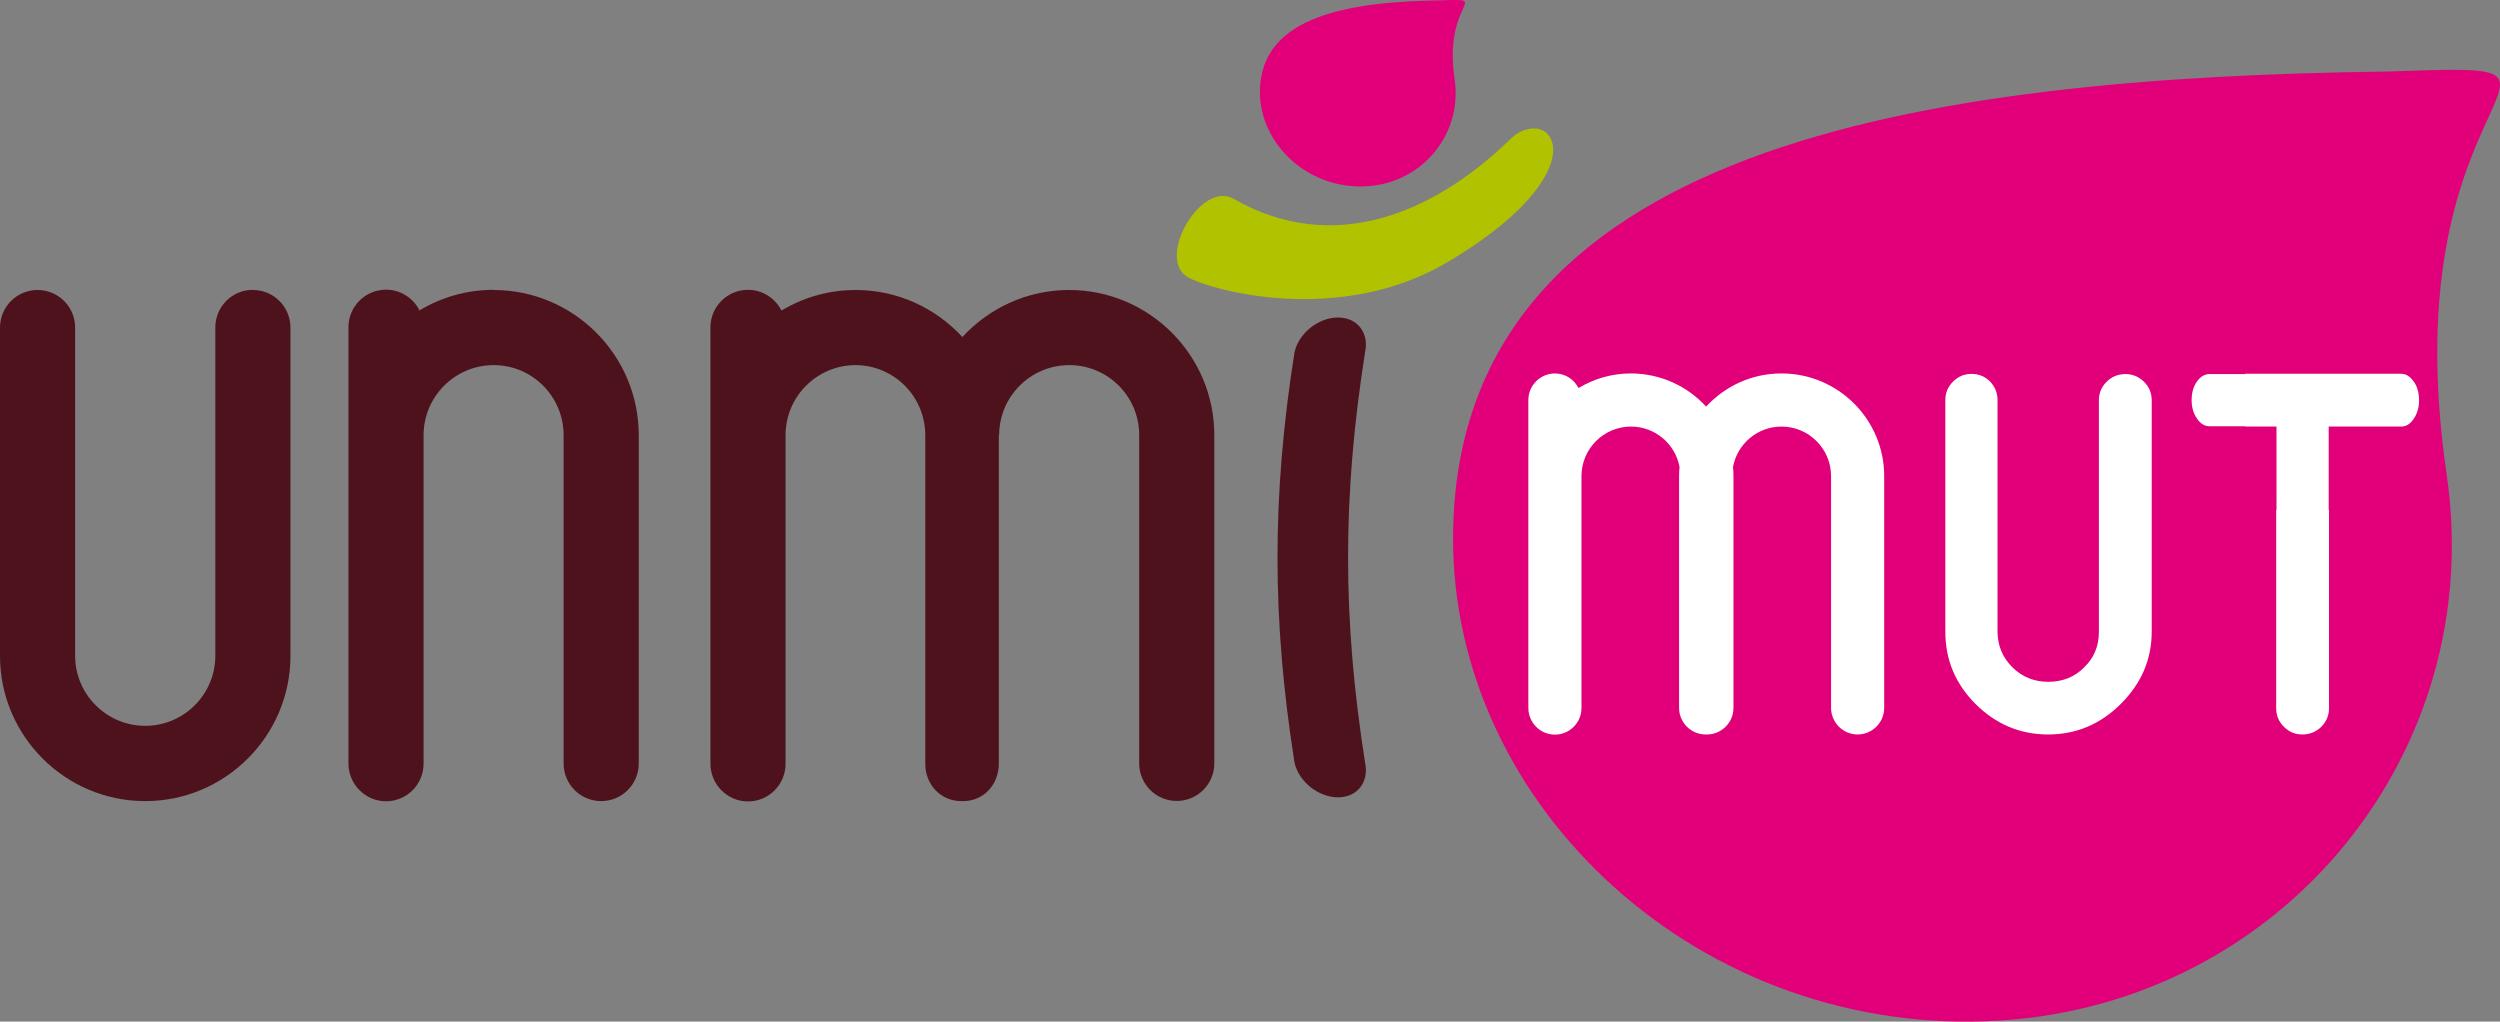 <?xml version="1.0" encoding="UTF-8"?>
<svg id="Calque_1" data-name="Calque 1" xmlns="http://www.w3.org/2000/svg" viewBox="0 0 159.06 65">
  <rect x="0" y="0" width="159.06" height="65" fill="#808080" stroke="none"/>
  <defs>
    <style>
      .cls-1 {
        fill: #fff;
      }

      .cls-2 {
        fill: #b1c200;
      }

      .cls-3 {
        fill: #e2007a;
      }

      .cls-4 {
        fill: #4e121c;
      }
    </style>
  </defs>
  <path class="cls-3" d="M86.99,11.85c3.52-.22,6.07-3.34,5.56-6.8C91.81,.02,94.9-.09,91.81,.02c-5.75,.07-11.62,.9-11.65,5.8-.02,3.37,3.1,6.27,6.82,6.03"/>
  <path class="cls-2" d="M98.76,9.07c-.36-1.26-1.82-1.04-2.59-.29-5,4.89-11.4,7.47-17.68,3.87-2.07-1.19-4.98,3.8-2.91,4.99,1.47,.84,9.63,3.09,16.46-.93,5.68-3.35,7.11-6.26,6.72-7.63"/>
  <path class="cls-4" d="M85.13,50.73c-1.24,0-2.5-.99-2.77-2.22-1.44-9.14-1.44-16.95,0-26.09,.27-1.23,1.53-2.22,2.77-2.22s1.99,.99,1.72,2.22c-1.44,9.14-1.44,16.95,0,26.09,.27,1.23-.48,2.22-1.72,2.22Z"/>
  <path class="cls-4" d="M16.09,18.44c-1.32,0-2.39,1.07-2.39,2.39v20.89c0,2.46-2,4.46-4.46,4.46s-4.46-2-4.46-4.46V20.84c0-1.32-1.07-2.39-2.39-2.39s-2.39,1.07-2.39,2.39v20.89c0,5.1,4.15,9.24,9.24,9.24s9.24-4.15,9.24-9.24V20.84c0-1.32-1.07-2.39-2.39-2.39Z"/>
  <path class="cls-4" d="M31.41,18.44c-1.73,0-3.34,.48-4.72,1.31-.39-.78-1.2-1.32-2.13-1.32-1.32,0-2.39,1.07-2.39,2.39v27.75h0c0,1.33,1.07,2.41,2.39,2.41s2.39-1.07,2.39-2.39h0V27.69c0-2.46,2-4.46,4.46-4.46s4.45,2,4.45,4.46v20.89c0,1.32,1.07,2.39,2.39,2.39s2.39-1.07,2.39-2.39V27.69c0-5.1-4.15-9.24-9.24-9.24Z"/>
  <path class="cls-4" d="M63.57,27.69c0-2.46,2-4.46,4.46-4.46h0c2.46,0,4.45,1.99,4.45,4.45v20.89c0,1.32,1.07,2.39,2.39,2.39s2.39-1.07,2.39-2.39V27.69c0-5.1-4.15-9.24-9.24-9.24-2.68,0-5.1,1.16-6.79,2.99-1.69-1.83-4.1-2.99-6.79-2.99-1.73,0-3.34,.48-4.72,1.31-.39-.78-1.2-1.32-2.13-1.32-1.32,0-2.39,1.07-2.39,2.39v27.75h0c0,1.33,1.07,2.41,2.39,2.41s2.39-1.07,2.39-2.39h0V27.69c0-2.46,2-4.46,4.46-4.46h-.02c2.46,0,4.45,2,4.45,4.46v20.89c-.01,1.32,.97,2.39,2.29,2.39,.02,0,.04,0,.06,0,.02,0,.04,0,.06,0,1.32,0,2.27-1.07,2.27-2.39V27.69Z"/>
  <path class="cls-3" d="M127.28,64.93c17.97-1.15,30.97-17.07,28.39-34.71-3.76-25.67,11.99-26.21-3.76-25.67-29.36,.38-59.33,4.61-59.46,29.59-.09,17.22,15.82,32,34.83,30.79"/>
  <path class="cls-1" d="M113.34,23.76c-1.9,0-3.6,.82-4.79,2.11-1.19-1.3-2.9-2.11-4.79-2.11-1.22,0-2.35,.34-3.33,.93-.28-.55-.84-.93-1.5-.93-.93,0-1.69,.76-1.69,1.69v19.59h0c0,.94,.76,1.7,1.69,1.7s1.69-.76,1.69-1.69h0v-14.76c0-1.73,1.41-3.15,3.15-3.15,1.54,0,2.82,1.11,3.09,2.57-.02,.19-.03,.38-.03,.58v14.75c0,.93,.76,1.69,1.69,1.69,.01,0,.03,0,.04,0s.03,0,.04,0c.93,0,1.69-.76,1.69-1.69v-14.75c0-.2-.01-.39-.03-.58,.27-1.46,1.55-2.57,3.09-2.57,1.73,0,3.15,1.41,3.15,3.15v14.75c0,.93,.76,1.69,1.69,1.69s1.69-.76,1.69-1.69v-14.75c0-3.6-2.93-6.53-6.53-6.53"/>
  <path class="cls-1" d="M153.56,24.27c-.22-.33-.49-.49-.8-.49h-9.92v.02h-2.26c-.31,0-.58,.16-.8,.47-.22,.31-.34,.71-.34,1.19,0,.45,.11,.84,.34,1.17,.22,.33,.49,.49,.8,.49h2.26v.02h2v5.29h-.02v12.64c0,.45,.16,.84,.49,1.17,.33,.33,.72,.49,1.17,.49,.48,0,.89-.17,1.21-.49s.49-.72,.49-1.17v-12.64h-.02v-5.29h4.61c.31,0,.58-.16,.8-.49,.22-.33,.34-.72,.34-1.17,0-.48-.11-.89-.34-1.21Z"/>
  <path class="cls-1" d="M136.9,40.19c0,1.76-.65,3.28-1.96,4.59-1.3,1.3-2.85,1.95-4.63,1.95s-3.33-.65-4.63-1.95c-1.27-1.28-1.91-2.8-1.91-4.59v-14.74c0-.45,.16-.84,.49-1.17,.33-.33,.71-.49,1.17-.49,.48,0,.88,.17,1.19,.49,.31,.33,.47,.72,.47,1.17v14.7c0,.91,.31,1.67,.94,2.3,.62,.62,1.39,.93,2.29,.93s1.7-.31,2.29-.93c.62-.59,.93-1.35,.93-2.25v-14.74c0-.45,.16-.84,.49-1.17s.73-.49,1.21-.49c.45,0,.84,.17,1.17,.49,.33,.33,.49,.72,.49,1.17v14.74Z"/>
</svg>